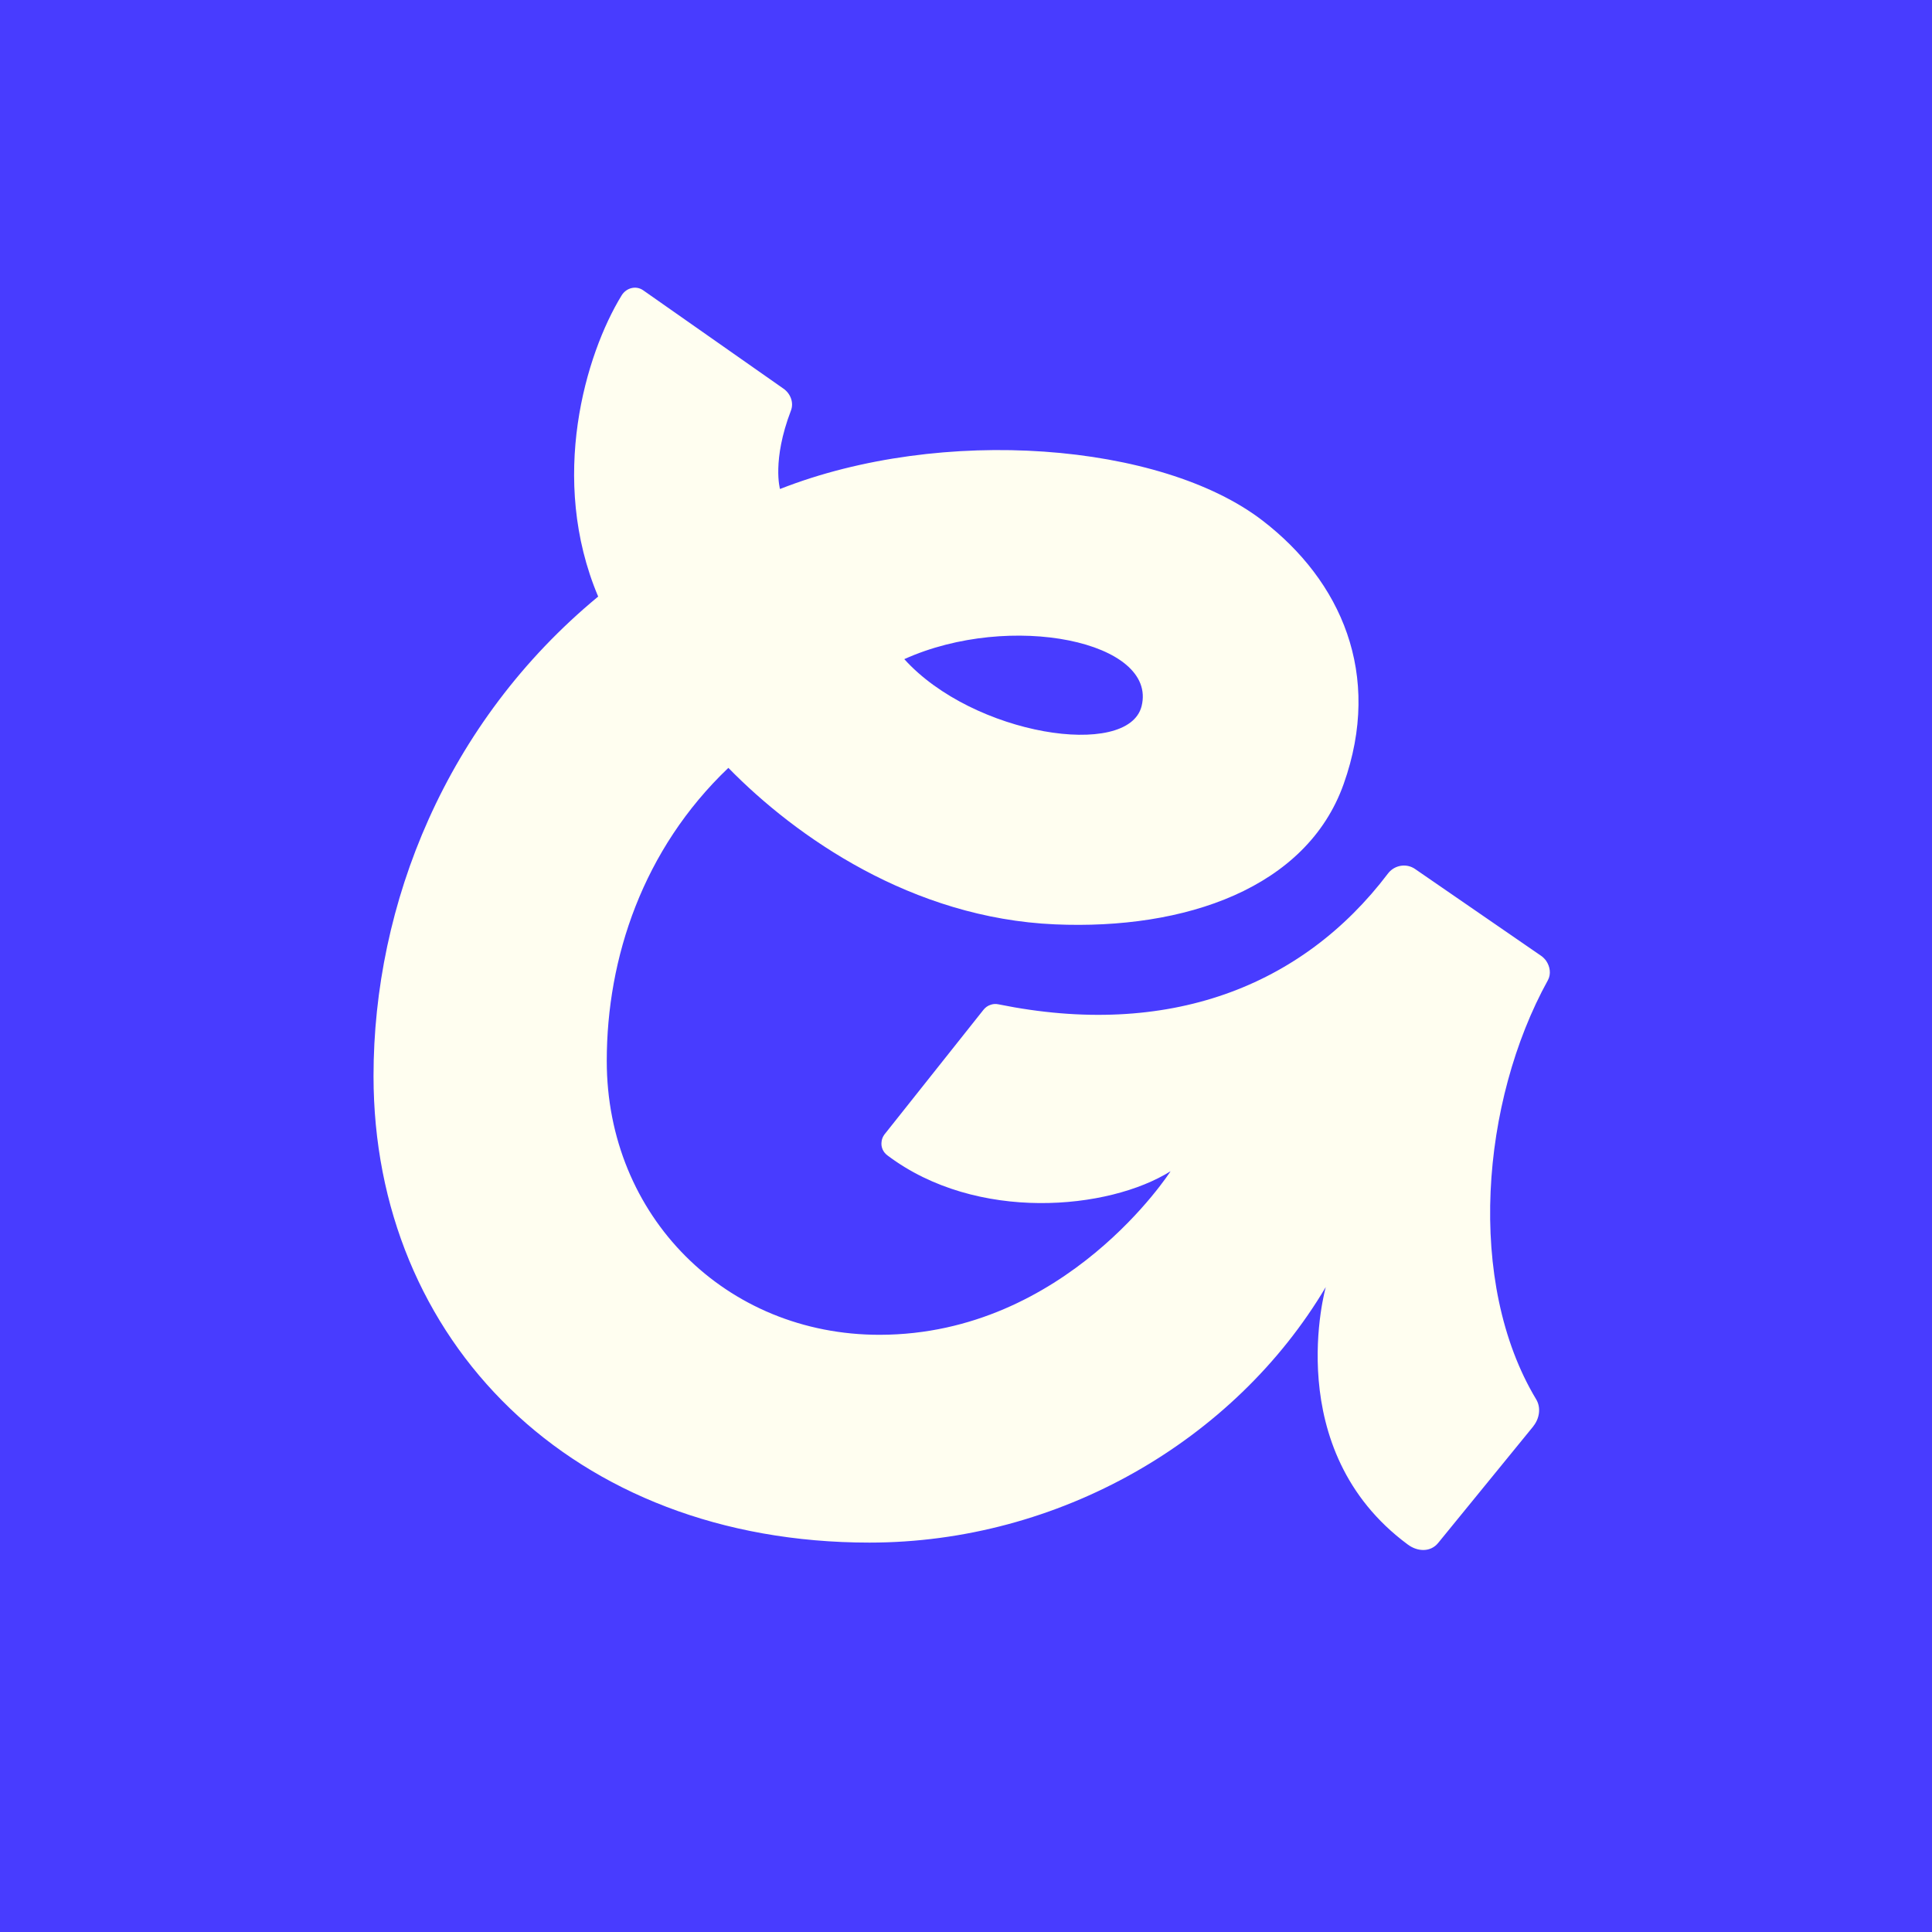 <?xml version="1.0" encoding="UTF-8" standalone="yes"?>
<svg baseProfile="tiny-ps" version="1.2" viewBox="0 0 180 180" xmlns="http://www.w3.org/2000/svg">
  <title>Going</title>
  <rect width="180" height="180" fill="#483cff"/>
  <path d="M142.86,132.87c.57-.71.73-1.72.26-2.5-6.54-10.87-5.14-27.76,1.09-39.04.32-.58.2-1.28-.15-1.8-.13-.18-.29-.35-.48-.48l-11.73-8.08c-.1-.07-.2-.13-.32-.18h0c-.77-.33-1.69-.1-2.22.6-7.98,10.53-20.47,15.4-36.29,12.18-.24-.05-.49-.04-.71.04-.27.08-.51.25-.69.48l-9.23,11.62c-.15.21-.24.44-.26.69-.06.48.15.96.57,1.26,8.3,6.25,20.61,5.07,26.36,1.46,0,0-9.72,15.2-27.07,15.24-14.38.03-25.46-11.07-25.46-25.51,0-9.61,3.37-19.72,11.33-27.31,6.32,6.46,17.13,14,30.42,14.58,12.14.53,23.45-3.38,26.9-13.06,3.66-10.27-.28-18.96-7.54-24.55-9.45-7.28-29.87-8.89-44.97-2.95,0,0-.76-2.66,1.02-7.31.29-.75-.05-1.6-.71-2.05l-13.05-9.15c-.68-.48-1.59-.23-2.02.48-3.34,5.45-6.82,17.07-2.18,28.05-14.2,11.73-20.93,28.67-20.93,44.67,0,24.6,18.47,43.47,46.21,43.47,17.62,0,34-9.47,42.51-23.81,0,0-4.31,15.16,7.64,23.99.91.68,2.13.73,2.84-.16l8.86-10.86h0ZM106.36,65.79c-1.24,4.95-15.68,2.74-22.11-4.38,9.9-4.47,23.61-1.64,22.11,4.38h0Z" fill="#fffef0"/>
</svg>